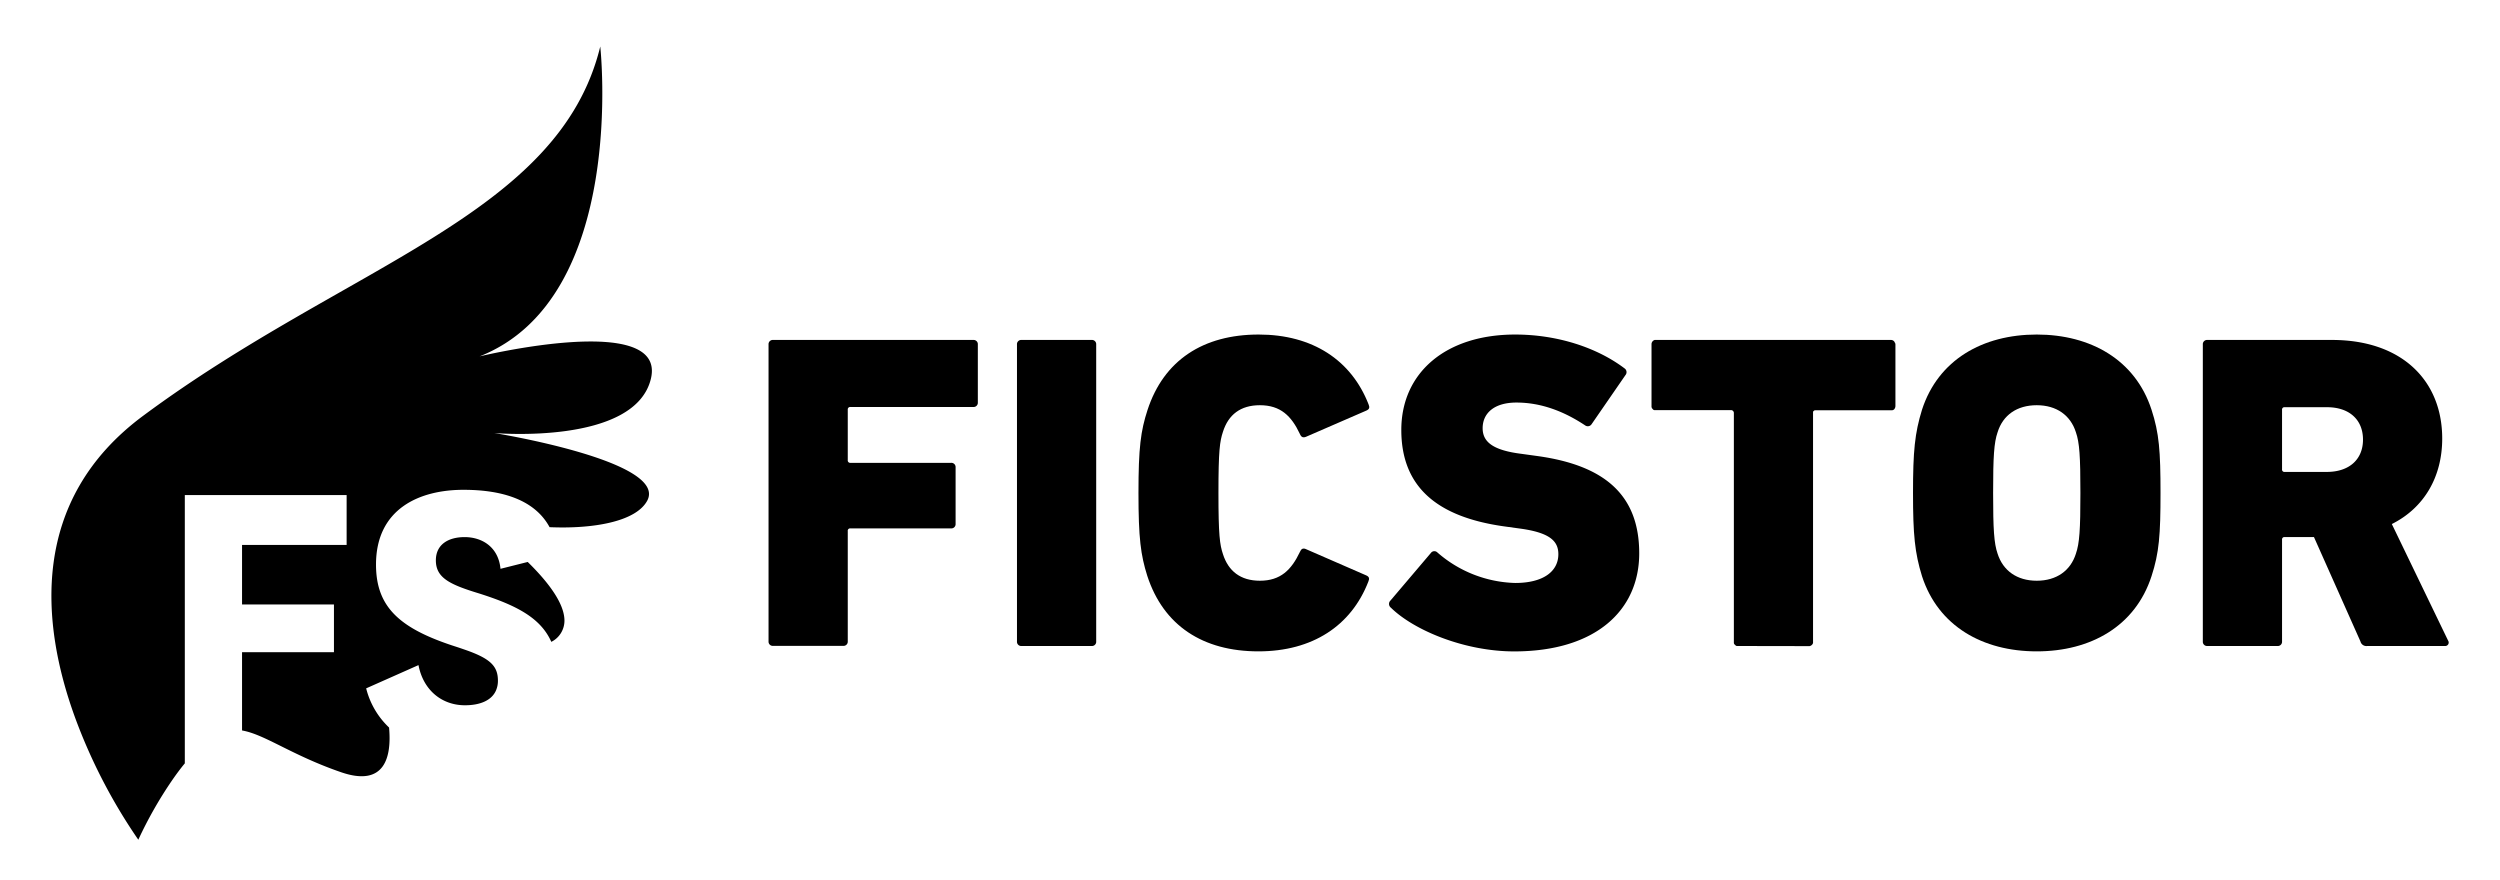 <svg id="Layer_1" data-name="Layer 1" xmlns="http://www.w3.org/2000/svg" viewBox="0 0 591.41 208.23"><path d="M154,89.5c3.65-15.89-40.56-5.19-40.56-5.19C148.56,70.48,142,11,142,11c-9.75,40-59.72,51.5-108,87.26C6.73,118.38,9.8,147.71,17.66,169.48a130,130,0,0,0,15.06,29.17,96.74,96.74,0,0,1,8-14.07c.94-1.36,1.93-2.71,3-4V117.12H82v11.79H57.26V143H79v11.29H57.26V172.8c5.41.94,11.74,5.85,23.4,9.87,10.49,3.63,12-3.74,11.38-10.56a19.18,19.18,0,0,1-5.42-9.27L99,157.34c1.1,5.8,5.4,9.5,11,9.5,3.53,0,6.32-1.12,7.35-3.54a5.73,5.73,0,0,0,.44-2.26c0-3.43-1.73-5.23-7.75-7.32-.63-.22-1.3-.45-2-.68-13.49-4.29-19.09-9.39-19.09-19.48,0-13.3,10.39-17.69,20.69-17.69,9.4,0,16.92,2.48,20.37,8.84,10.29.45,20.43-1.3,23.1-6.27,5-9.37-36.18-16-36.18-16S150.34,105.39,154,89.5Z"/><path d="M124.84,132.94l-6.44,1.62c-.5-5.2-4.4-7.5-8.49-7.5-3.8,0-6.8,1.7-6.8,5.5,0,4.09,3.2,5.69,10.1,7.79,8.94,2.82,14.69,5.8,17.21,11.49a5.61,5.61,0,0,0,3.11-5.11C133.47,142.64,129.59,137.59,124.84,132.94Z"/><path d="M107.86,119.34l-.42-.28Z"/><path d="M181.81,81.49a1,1,0,0,1,1.07-1.07h47.37a1,1,0,0,1,1.07,1.07V95.22a1,1,0,0,1-1.07,1.06H201.19a.57.57,0,0,0-.64.64v11.93a.57.57,0,0,0,.64.64H225a1,1,0,0,1,1.06,1.06V124A1,1,0,0,1,225,125H201.19a.56.56,0,0,0-.64.64v26.08a1,1,0,0,1-1.06,1.07H182.88a1,1,0,0,1-1.07-1.07Z"/><path d="M240.58,81.49a1,1,0,0,1,1.06-1.07h16.61a1,1,0,0,1,1.07,1.07v70.26a1,1,0,0,1-1.07,1.07H241.64a1,1,0,0,1-1.06-1.07Z"/><path d="M269.32,116.62c0-10.75.54-14.69,2.13-19.59,3.84-11.82,13.2-17.89,26.3-17.89,12.77,0,21.93,6.07,26,16.51.32.74.21,1.17-.54,1.49L309,103.31c-.74.32-1.17.11-1.49-.64-2-4.26-4.57-6.81-9.47-6.81-4.58,0-7.45,2.24-8.73,6.28-.75,2.24-1.07,4.47-1.07,14.48s.32,12.24,1.07,14.48c1.28,4,4.15,6.28,8.73,6.28,4.9,0,7.45-2.56,9.47-6.81.32-.75.75-1,1.49-.64l14.16,6.17c.75.32.86.75.54,1.49-4.05,10.44-13.21,16.5-26,16.5-13.1,0-22.46-6.06-26.3-17.88C269.86,131.31,269.32,127.37,269.32,116.62Z"/><path d="M329.05,143.77a1.12,1.12,0,0,1-.11-1.71l9.58-11.28a1,1,0,0,1,1.49-.11,29.1,29.1,0,0,0,18.42,7.24c6.71,0,10.22-2.77,10.22-6.81,0-3.09-2-5.11-9.15-6.07l-3.84-.53c-15.65-2.24-24.16-9.26-24.16-22.79S342,79.14,358.43,79.14c10,0,19.38,3.09,25.87,8a1.08,1.08,0,0,1,.22,1.6l-8,11.6a1.07,1.07,0,0,1-1.49.32c-5.11-3.41-10.54-5.43-16.29-5.43-5.32,0-8,2.56-8,6.07,0,3.19,2.34,5.22,9.26,6.07l3.83.53c15.86,2.23,23.95,9.26,23.95,23,0,13.41-10.21,23.2-29.59,23.2C346.4,154.09,334.48,149.09,329.05,143.77Z"/><path d="M411.24,152.82h-.32c-.21,0-.32-.11-.53-.32a.57.57,0,0,1-.22-.43V97.67a.68.68,0,0,0-.53-.64h-18.2a.57.57,0,0,1-.43-.21l-.11-.11s0-.11-.1-.11a1.28,1.28,0,0,1-.11-.63V81.49a1.06,1.06,0,0,1,.75-1.07h55.89a1,1,0,0,1,.74.32.38.38,0,0,1,.11.21.81.81,0,0,1,.21.54V96a1.2,1.2,0,0,1-.32.85.83.83,0,0,1-.53.21h-18c-.21,0-.32,0-.43.11s-.1.1-.21.21v54.72a1,1,0,0,1-.53.64.78.78,0,0,1-.53.11Z"/><path d="M454.68,136.31c-1.71-5.53-2.13-9.79-2.13-19.69s.42-14.16,2.13-19.7c3.83-11.81,14.37-17.78,27.14-17.78s23.32,6,27.15,17.78c1.81,5.54,2.13,9.8,2.13,19.7s-.32,14.16-2.13,19.69c-3.83,11.82-14.37,17.78-27.15,17.78S458.51,148.13,454.68,136.31Zm36.4-5.32c.86-2.45,1.07-5.75,1.07-14.37s-.21-11.92-1.07-14.37c-1.27-4-4.57-6.39-9.26-6.39s-8,2.34-9.26,6.39c-.85,2.45-1.06,5.75-1.06,14.37s.21,11.92,1.06,14.37c1.28,4,4.58,6.39,9.26,6.39S489.81,135,491.08,131Z"/><path d="M560,152.82a1.44,1.44,0,0,1-1.6-1.07l-11-24.7h-6.92a.56.56,0,0,0-.63.64v24.06a1,1,0,0,1-1.07,1.07H522.17a1,1,0,0,1-1.06-1.07V81.49a1,1,0,0,1,1.06-1.07h29.49c16.61,0,26.08,9.69,26.08,23.32,0,9.05-4.25,16.39-11.92,20.23l13.31,27.57a.82.82,0,0,1-.75,1.28ZM559,104c0-4.68-3.2-7.67-8.52-7.67h-10a.56.56,0,0,0-.63.64V111a.56.56,0,0,0,.63.64h10C555.81,111.62,559,108.63,559,104Z"/></svg>